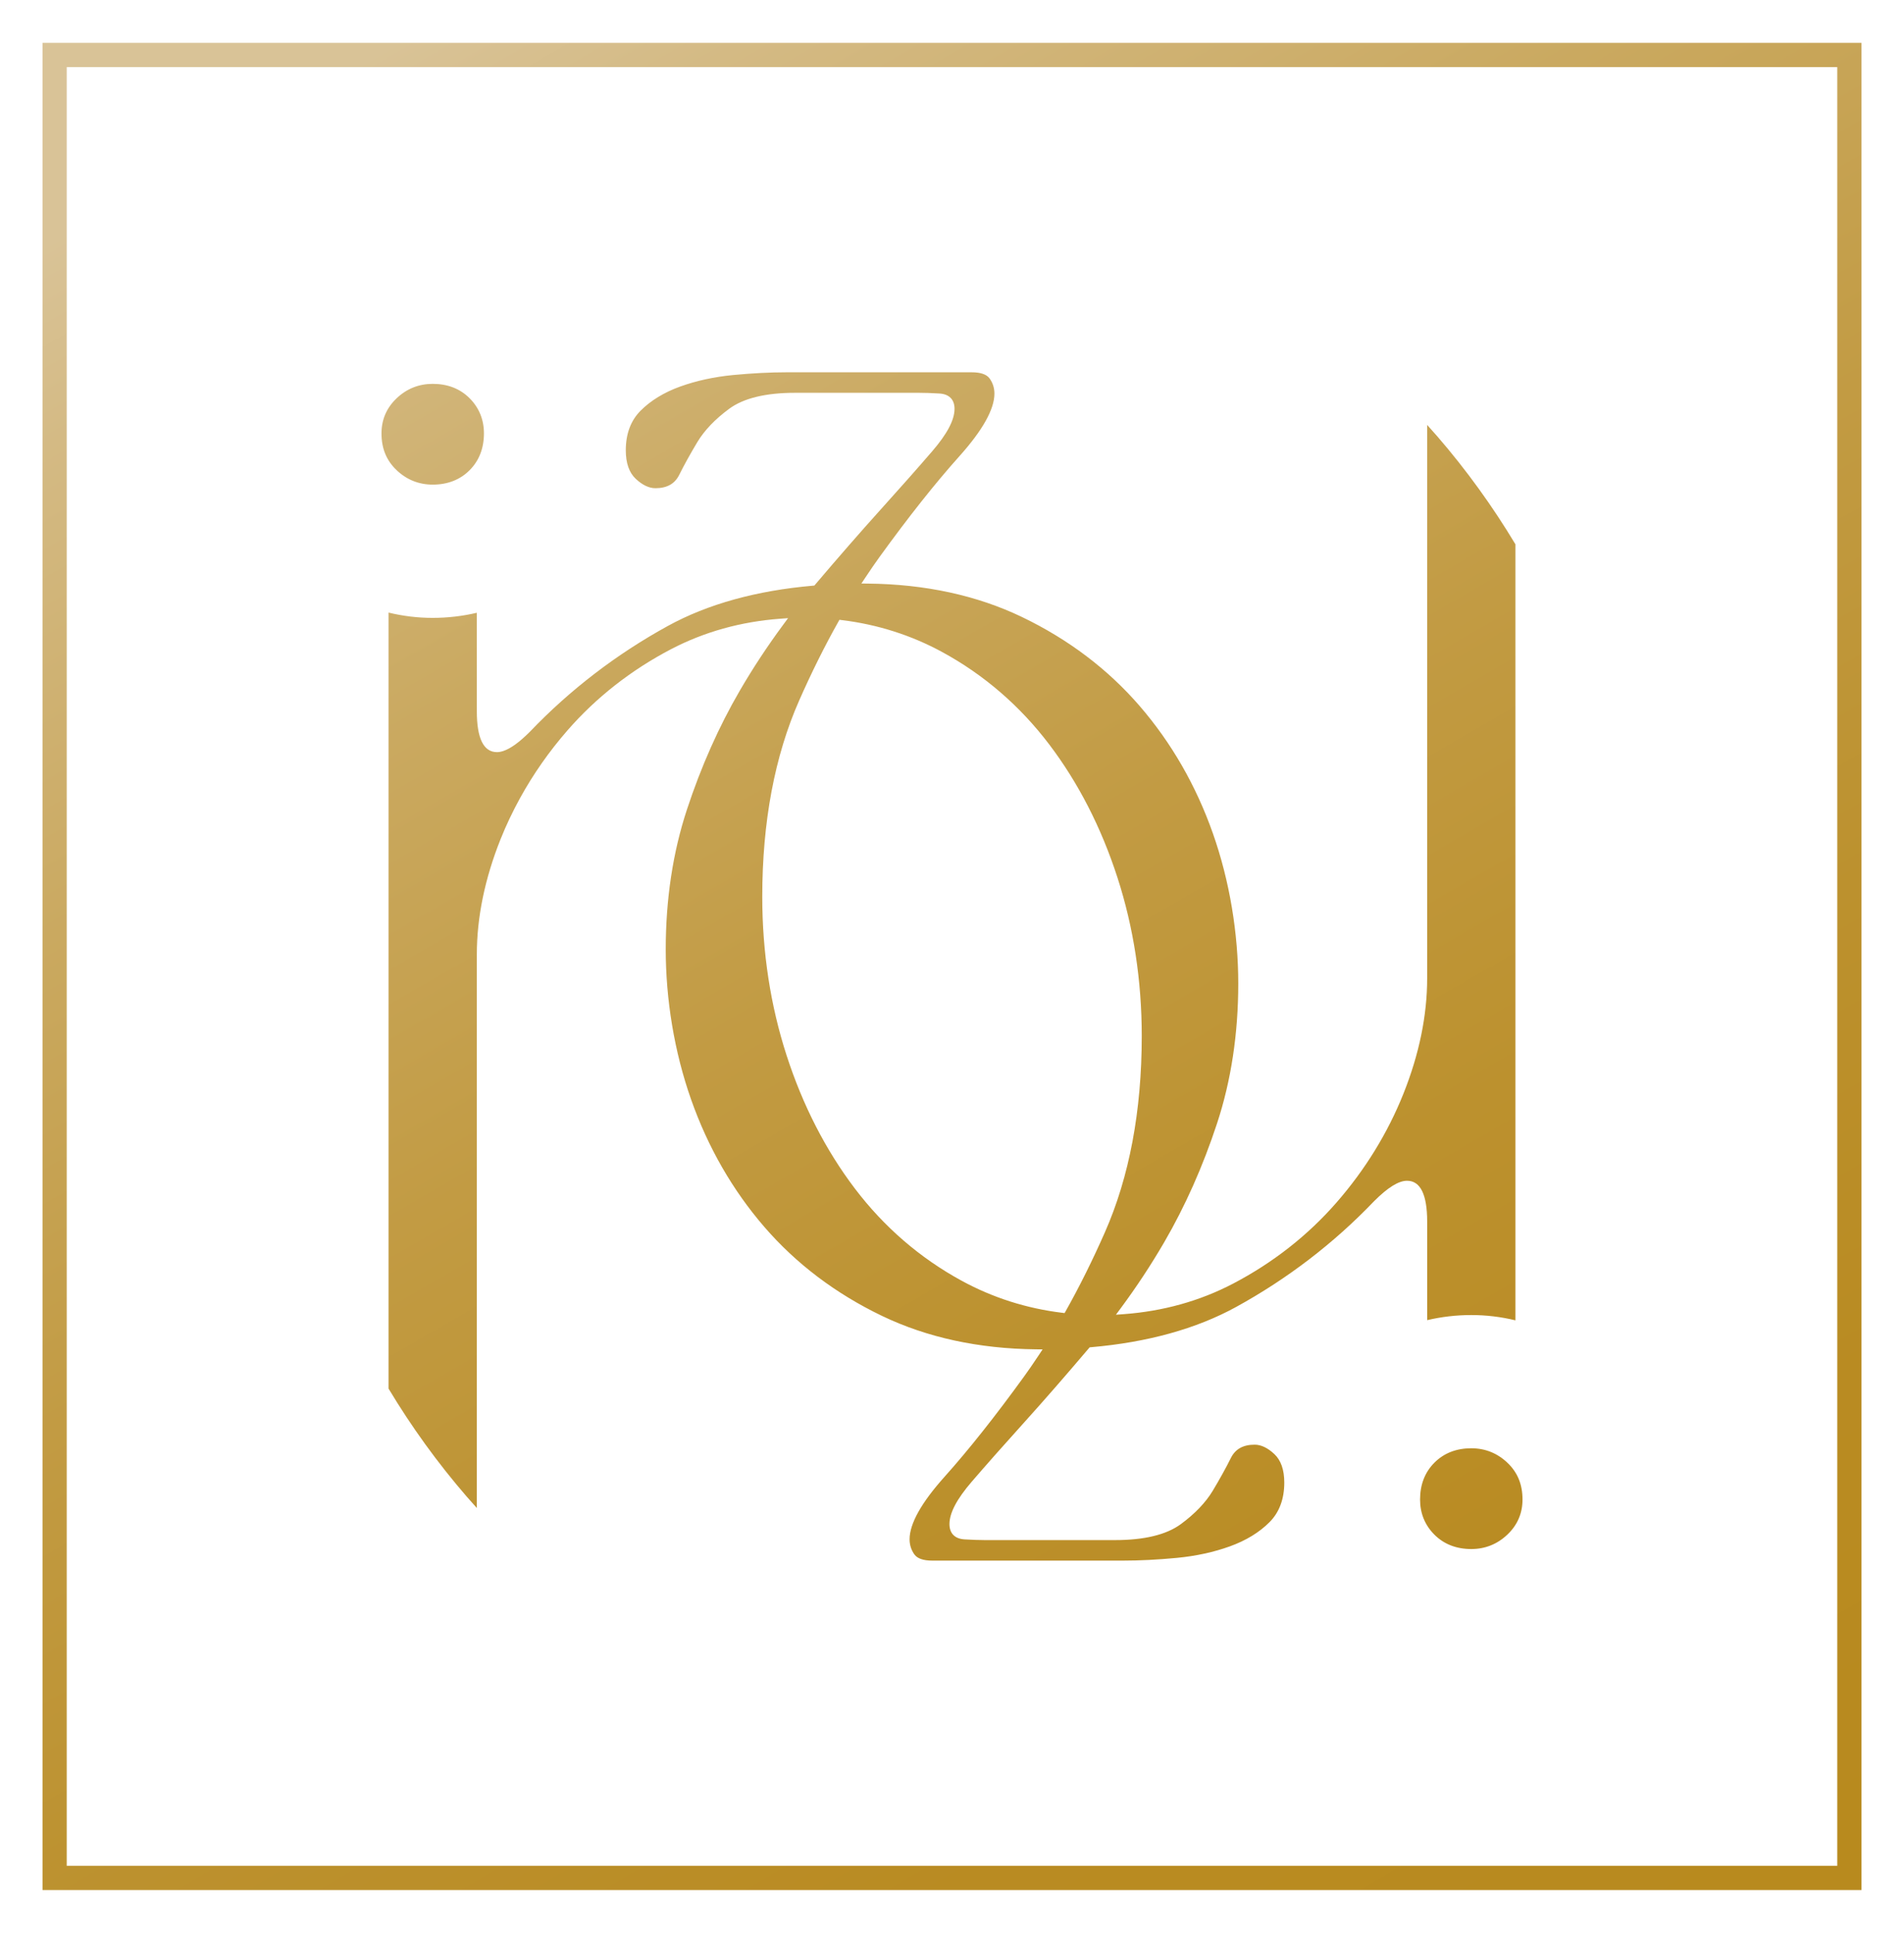 <?xml version="1.0" encoding="UTF-8"?>
<svg id="Layer_1" data-name="Layer 1" xmlns="http://www.w3.org/2000/svg" xmlns:xlink="http://www.w3.org/1999/xlink" viewBox="0 0 1465.45 1487.05">
  <defs>
    <style>
      .cls-1 {
        fill: url(#New_Gradient_Swatch);
        stroke-width: 0px;
      }
    </style>
    <linearGradient id="New_Gradient_Swatch" data-name="New Gradient Swatch" x1="1215.41" y1="1579.55" x2="250.05" y2="-92.5" gradientUnits="userSpaceOnUse">
      <stop offset=".02" stop-color="#b88a1e"/>
      <stop offset=".18" stop-color="#b98b22"/>
      <stop offset=".35" stop-color="#bc912e"/>
      <stop offset=".52" stop-color="#c29b43"/>
      <stop offset=".69" stop-color="#caa960"/>
      <stop offset=".86" stop-color="#d4ba84"/>
      <stop offset=".93" stop-color="#d9c397"/>
    </linearGradient>
  </defs>
  <path class="cls-1" d="M32.73,32.97v1421.11h1400V32.97H32.73ZM1414.09,363.96v1071.48H51.36V51.61h1362.73v312.35ZM1171.83,1153.64c0,10.6-3.92,19.68-11.66,27-7.76,7.37-17.1,11.1-27.76,11.1-11.49,0-21.04-3.72-28.37-11.04-7.34-7.35-11.06-16.46-11.06-27.06,0-11.48,3.72-21.03,11.06-28.37,7.33-7.33,16.87-11.05,28.37-11.05,10.66,0,20,3.74,27.76,11.1,7.84,7.42,11.66,16.68,11.66,28.31ZM305.28,361.73c-7.84-7.42-11.66-16.69-11.66-28.31,0-10.59,3.92-19.68,11.66-27,7.76-7.37,17.1-11.1,27.76-11.1,11.49,0,21.04,3.72,28.37,11.04,7.33,7.35,11.06,16.46,11.06,27.06,0,11.48-3.72,21.02-11.06,28.37-7.33,7.33-16.87,11.05-28.37,11.05-10.66,0-20-3.74-27.76-11.1ZM1098.45,1015.65c10.95-2.58,22.33-3.93,33.96-3.93s22.95,1.39,33.95,4.07V418.73c-17.62-29.32-37.65-57.04-60.04-82.94-2.59-3-5.23-5.94-7.88-8.88v425.78c0,28.57-6.15,58.44-18.28,88.77-12.12,30.28-29.46,58.46-51.53,83.74-22.1,25.3-48.84,46.27-79.5,62.32-25.61,13.39-53.96,21.3-84.29,23.52l-5.95.44,3.55-4.79c12.2-16.45,23.48-33.57,33.55-50.86,16.15-27.73,29.85-58.5,40.71-91.48,10.85-32.86,16.35-69.07,16.35-107.63s-6.57-78.81-19.52-115.55c-12.94-36.73-31.91-69.72-56.39-98.04-24.44-28.29-54.92-51.33-90.58-68.45-34.57-16.6-74.45-25.25-118.52-25.7l-5.03-.05,2.78-4.2c4.3-6.49,7.89-11.71,11.3-16.41,22.28-30.78,42.91-56.8,61.33-77.33,17.89-19.96,26.96-36.16,26.96-48.16,0-4.33-1.26-8.26-3.73-11.69-2.29-3.13-6.91-4.72-13.74-4.72h-142.42c-12.6,0-26.47.71-41.22,2.11-14.63,1.41-28.36,4.4-40.81,8.89-12.34,4.47-22.56,10.69-30.37,18.51-7.59,7.58-11.43,17.84-11.43,30.5,0,9.81,2.57,17.19,7.64,21.94,5.13,4.8,10.22,7.23,15.15,7.23,8.88,0,14.86-3.33,18.29-10.19,3.83-7.68,8.52-16.14,13.92-25.17,5.47-9.12,13.77-17.79,24.65-25.79,11.08-8.12,28.09-12.24,50.55-12.24h95.62c4.31,0,9.41.18,15.59.54,7.49.45,11.61,4.63,11.61,11.77,0,8.55-5.61,19.22-17.15,32.63-11.3,13.11-25.1,28.69-41,46.31-14.49,16.07-30.98,34.97-49,56.18l-.73.86-1.11.1c-43.44,3.76-80.98,14.16-111.57,30.93-39.59,21.71-75.33,49.1-106.23,81.39-8.08,8.09-14.82,12.97-20.45,14.84-1.74.58-3.39.89-4.93.89-10.29,0-15.5-10.58-15.5-31.46v-75.76c-5.42,1.28-10.94,2.25-16.55,2.91-5.73.67-11.54,1.02-17.42,1.02-11.57,0-22.95-1.39-33.96-4.07v597.05c17.62,29.33,37.65,57.05,60.04,82.94,2.59,3,5.23,5.95,7.89,8.89v-425.8c0-28.57,6.15-58.44,18.28-88.77,4.35-10.87,9.4-21.45,15.07-31.74,10.13-18.38,22.31-35.79,36.47-52,22.09-25.3,48.83-46.26,79.49-62.32,25.6-13.39,53.96-21.31,84.29-23.52l5.95-.44-3.54,4.8c-12.22,16.5-23.51,33.61-33.55,50.87-16.15,27.72-29.85,58.5-40.71,91.48-10.85,32.87-16.35,69.08-16.35,107.63s6.57,78.82,19.52,115.55c12.95,36.75,31.92,69.74,56.39,98.04,24.44,28.29,54.92,51.33,90.59,68.45,34.57,16.6,74.44,25.25,118.52,25.7l5.03.05-2.78,4.2c-4.34,6.56-7.94,11.78-11.3,16.41-22.28,30.78-42.92,56.79-61.33,77.33-17.89,19.96-26.96,36.16-26.96,48.16,0,4.33,1.26,8.26,3.73,11.69,2.29,3.13,6.91,4.71,13.74,4.71h147.08c12.59,0,26.45-.71,41.23-2.11,14.6-1.4,28.34-4.39,40.81-8.89,12.34-4.47,22.55-10.7,30.36-18.51,7.59-7.58,11.44-17.85,11.44-30.51,0-9.81-2.57-17.19-7.64-21.94-5.12-4.8-10.22-7.23-15.15-7.23-8.88,0-14.86,3.33-18.29,10.19-3.86,7.73-8.55,16.2-13.93,25.18-5.47,9.11-13.76,17.79-24.66,25.79-11.08,8.12-28.09,12.24-50.55,12.24h-100.28c-4.31,0-9.41-.18-15.59-.54-7.49-.45-11.61-4.64-11.61-11.77,0-8.55,5.61-19.22,17.15-32.63,11.3-13.11,25.1-28.69,41-46.31,14.7-16.29,30.73-34.67,49-56.18l.74-.86,1.11-.1c43.45-3.76,80.98-14.16,111.57-30.93,39.58-21.71,75.33-49.1,106.24-81.4,10.58-10.59,18.88-15.73,25.37-15.73,10.29,0,15.5,10.58,15.5,31.46v75.76ZM820.28,1008.61l-.9,1.6-1.82-.22c-27.48-3.35-53.5-11.63-77.34-24.62-32.1-17.48-59.77-41.35-82.24-70.95-22.42-29.52-40.1-63.97-52.54-102.38-12.44-38.38-18.75-79.46-18.75-122.1,0-57.55,9.57-108.38,28.43-151.07,9.47-21.47,19.59-41.8,30.07-60.43l.9-1.6,1.82.22c27.49,3.35,53.51,11.64,77.34,24.62,32.08,17.46,59.75,41.33,82.24,70.95,22.43,29.55,40.11,64,52.54,102.39,12.44,38.38,18.74,79.46,18.74,122.1,0,57.55-9.56,108.38-28.42,151.07-9.48,21.48-19.59,41.81-30.07,60.43Z"/>
</svg>